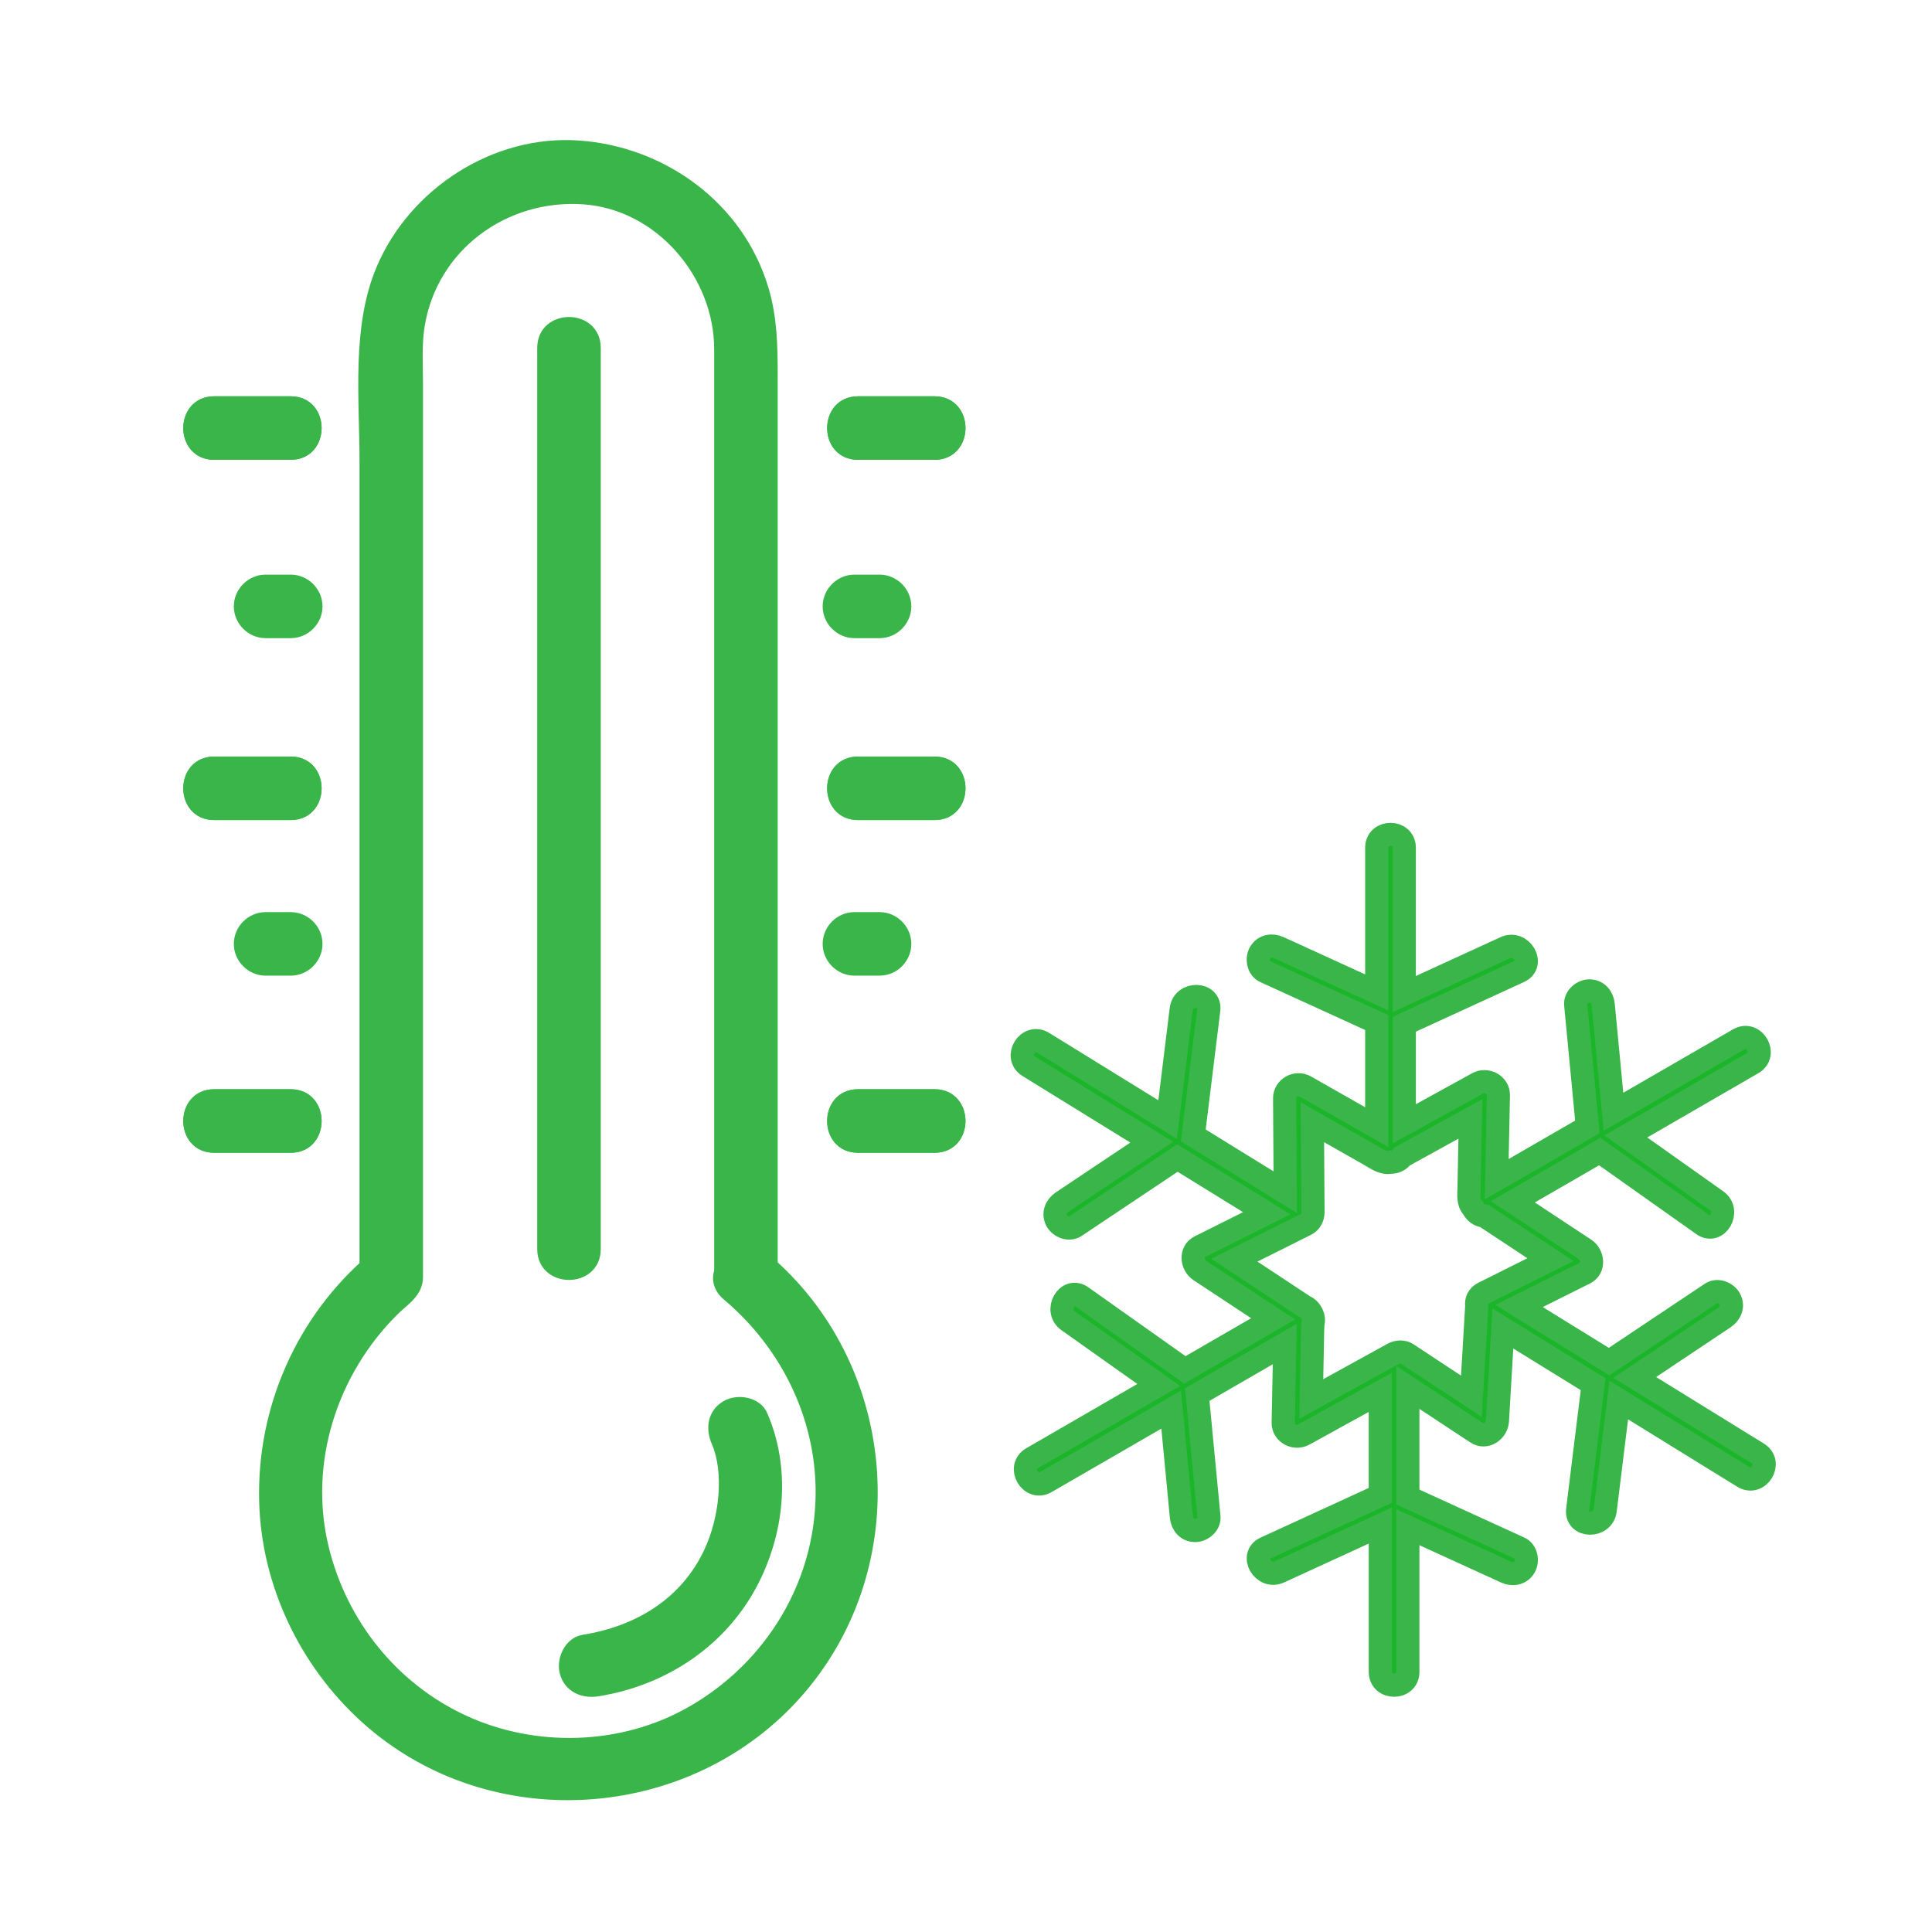 <?xml version="1.0" encoding="utf-8"?>
<!-- Generator: Adobe Illustrator 16.0.0, SVG Export Plug-In . SVG Version: 6.00 Build 0)  -->
<!DOCTYPE svg PUBLIC "-//W3C//DTD SVG 1.1//EN" "http://www.w3.org/Graphics/SVG/1.1/DTD/svg11.dtd">
<svg version="1.1" id="Layer_1" xmlns="http://www.w3.org/2000/svg" xmlns:xlink="http://www.w3.org/1999/xlink" x="0px" y="0px"
	 width="100px" height="100px" viewBox="50 50 100 100" enable-background="new 50 50 100 100" xml:space="preserve">
<path fill="#1AB528" stroke="#39B54A" stroke-width="1.2" stroke-miterlimit="10" d="M140.984,125.23
	c-2.124-1.312-4.249-2.623-6.373-3.935c1.543-1.03,3.087-2.062,4.63-3.093c0.322-0.215,0.489-0.596,0.293-0.963
	c-0.168-0.316-0.64-0.51-0.962-0.294c-1.763,1.177-3.525,2.354-5.287,3.532c-1.436-0.887-2.872-1.773-4.308-2.66
	c-0.118-0.072-0.237-0.146-0.354-0.219c1.136-0.567,2.272-1.136,3.407-1.703c0.506-0.254,0.417-0.955,0-1.23
	c-1.243-0.82-2.485-1.64-3.728-2.46c1.5-0.867,2.999-1.733,4.499-2.601c1.779,1.26,3.56,2.521,5.34,3.781
	c0.747,0.531,1.447-0.71,0.704-1.236c-1.564-1.108-3.129-2.218-4.693-3.326c1.759-1.018,3.518-2.033,5.277-3.051
	c0.426-0.247,0.854-0.492,1.279-0.74c0.795-0.459,0.083-1.691-0.711-1.232c-2.163,1.25-4.323,2.499-6.485,3.748
	c-0.177-1.848-0.354-3.695-0.53-5.541c-0.037-0.388-0.292-0.713-0.708-0.717c-0.359-0.001-0.753,0.323-0.716,0.709
	c0.202,2.109,0.403,4.219,0.604,6.329c-1.461,0.845-2.922,1.688-4.383,2.534c-0.104,0.06-0.208,0.121-0.312,0.18
	c0.028-1.449,0.059-2.9,0.088-4.351c0.011-0.552-0.61-0.868-1.072-0.614c-1.266,0.697-2.532,1.395-3.798,2.092
	c0-1.719,0-3.438,0-5.156c1.982-0.91,3.964-1.819,5.946-2.729c0.834-0.383,0.109-1.61-0.718-1.23c-1.743,0.8-3.486,1.6-5.229,2.399
	c0-2.031,0-4.064,0-6.096c0-0.493,0-0.986,0-1.479c0-0.918-1.424-0.918-1.424,0c0,2.497,0,4.993,0,7.49
	c-1.688-0.771-3.376-1.543-5.063-2.314c-0.353-0.161-0.764-0.104-0.975,0.255c-0.181,0.309-0.098,0.813,0.256,0.975
	c1.927,0.88,3.854,1.762,5.782,2.643c0,1.688,0,3.375,0,5.062c0,0.117,0,0.235,0,0.352c-1.232-0.699-2.465-1.4-3.697-2.101
	c-0.466-0.265-1.074,0.069-1.071,0.614c0.012,1.619,0.021,3.236,0.032,4.855c-1.587-0.98-3.174-1.96-4.761-2.939
	c0.268-2.165,0.535-4.33,0.801-6.494c0.113-0.91-1.312-0.939-1.424-0.035c-0.234,1.904-0.469,3.807-0.704,5.71
	c-1.729-1.067-3.458-2.135-5.187-3.202c-0.419-0.258-0.84-0.518-1.259-0.775c-0.782-0.482-1.529,0.729-0.748,1.211
	c2.124,1.312,4.249,2.623,6.374,3.934c-1.543,1.03-3.086,2.062-4.63,3.094c-0.322,0.215-0.488,0.594-0.294,0.963
	c0.168,0.316,0.641,0.51,0.963,0.294c1.763-1.177,3.523-2.354,5.286-3.532c1.437,0.887,2.872,1.773,4.309,2.658
	c0.106,0.067,0.215,0.133,0.321,0.2c-1.155,0.577-2.311,1.155-3.466,1.733c-0.507,0.254-0.417,0.955,0,1.23
	c1.265,0.834,2.53,1.669,3.795,2.504c-1.523,0.881-3.047,1.761-4.57,2.643c-1.78-1.262-3.56-2.521-5.339-3.783
	c-0.749-0.529-1.449,0.711-0.704,1.237c1.563,1.108,3.129,2.218,4.692,3.325c-1.759,1.018-3.518,2.034-5.276,3.052
	c-0.428,0.246-0.854,0.493-1.281,0.74c-0.795,0.46-0.082,1.691,0.713,1.231c2.161-1.25,4.323-2.499,6.484-3.748
	c0.178,1.848,0.354,3.695,0.53,5.542c0.037,0.387,0.293,0.714,0.709,0.716c0.357,0.002,0.752-0.322,0.716-0.709
	c-0.202-2.109-0.404-4.219-0.606-6.328c1.461-0.846,2.922-1.689,4.383-2.534c0.05-0.029,0.1-0.058,0.149-0.086
	c-0.028,1.356-0.056,2.714-0.082,4.07c-0.012,0.554,0.608,0.869,1.071,0.614c1.318-0.727,2.638-1.453,3.956-2.18
	c0,1.779,0,3.559,0,5.336c-1.981,0.909-3.965,1.819-5.946,2.729c-0.833,0.383-0.11,1.609,0.719,1.229
	c1.742-0.8,3.484-1.599,5.228-2.399c0,2.032,0,4.064,0,6.097c0,0.492,0,0.985,0,1.478c0,0.919,1.424,0.919,1.424,0
	c0-2.496,0-4.992,0-7.489c1.688,0.771,3.376,1.543,5.064,2.314c0.353,0.161,0.763,0.104,0.973-0.255
	c0.182-0.31,0.098-0.812-0.255-0.975c-1.927-0.881-3.854-1.762-5.782-2.643c0-1.688,0-3.375,0-5.062c0-0.205,0-0.41,0-0.615
	c1.188,0.783,2.377,1.566,3.565,2.35c0.478,0.314,1.041-0.109,1.07-0.615c0.095-1.595,0.188-3.189,0.282-4.785
	c1.559,0.962,3.116,1.923,4.674,2.885c-0.267,2.165-0.534,4.33-0.801,6.494c-0.112,0.91,1.312,0.938,1.423,0.033
	c0.235-1.902,0.47-3.805,0.704-5.709c1.729,1.068,3.459,2.136,5.188,3.203c0.42,0.259,0.839,0.518,1.258,0.775
	C141.018,126.925,141.765,125.713,140.984,125.23z M126.438,117.572c-0.093,1.566-0.187,3.135-0.278,4.701
	c-1.11-0.731-2.221-1.463-3.332-2.195c-0.214-0.14-0.504-0.117-0.72,0c-1.413,0.779-2.826,1.557-4.238,2.336
	c0.012-0.562,0.023-1.124,0.034-1.687c0.012-0.605,0.023-1.211,0.035-1.816c0.003-0.127,0.012-0.257,0.014-0.386
	c0.108-0.351-0.104-0.766-0.439-0.903c-1.209-0.798-2.418-1.596-3.626-2.394c1.239-0.619,2.479-1.24,3.718-1.859
	c0.221-0.11,0.355-0.377,0.354-0.615c-0.012-1.557-0.021-3.113-0.032-4.67c0.461,0.263,0.922,0.524,1.384,0.787
	c0.53,0.301,1.061,0.602,1.592,0.904c0.326,0.186,0.681,0.457,1.059,0.381c0.239,0.005,0.48-0.096,0.615-0.3
	c1.178-0.648,2.354-1.297,3.532-1.946c-0.012,0.562-0.023,1.123-0.035,1.684c-0.012,0.625-0.024,1.25-0.037,1.876
	c-0.009,0.382-0.065,0.77,0.203,1.053c0.113,0.226,0.329,0.398,0.586,0.412c1.143,0.754,2.285,1.509,3.427,2.263
	c-1.153,0.576-2.307,1.152-3.461,1.73C126.496,117.075,126.401,117.328,126.438,117.572z"/>
<path fill="#39B54A" stroke="#39B54A" stroke-width="0.5" stroke-miterlimit="10" d="M87.074,124.646
	c0.66,1.519,0.44,3.916-0.406,5.702c-1.242,2.623-3.669,4.069-6.473,4.517c-0.752,0.119-1.158,1.043-0.973,1.714
	c0.217,0.792,0.963,1.093,1.715,0.974c3.486-0.557,6.549-2.608,8.138-5.798c1.311-2.632,1.587-5.794,0.407-8.515
	c-0.304-0.697-1.312-0.85-1.907-0.501C86.861,123.158,86.773,123.949,87.074,124.646L87.074,124.646z"/>
<path fill="#39B54A" stroke="#39B54A" stroke-width="0.5" stroke-miterlimit="10" d="M90.003,116.08c0-8.371,0-16.742,0-25.114
	c0-5.533,0-11.066,0-16.6c0-1.665,0-3.33,0-4.996c0-1.5-0.032-2.958-0.472-4.419c-1.277-4.264-5.217-7.124-9.58-7.429
	c-4.334-0.304-8.554,2.436-10.229,6.396c-1.281,3.03-0.863,6.715-0.863,9.942c0,11.25,0,22.501,0,33.752c0,2.834,0,5.669,0,8.503
	c0.136-0.328,0.272-0.657,0.408-0.985c-3.681,3.119-5.731,7.772-5.603,12.589c0.114,4.272,2.077,8.375,5.236,11.231
	c6.589,5.957,17.173,5.1,22.773-1.76c5.398-6.61,4.457-16.598-2.079-22.096c-1.365-1.148-3.348,0.813-1.971,1.973
	c3.517,2.957,5.4,7.478,4.7,12.07c-0.609,4.008-3.082,7.465-6.592,9.453c-3.532,2.003-8.011,2.135-11.69,0.447
	c-3.674-1.688-6.316-5.001-7.27-8.909c-1.08-4.429,0.438-9.125,3.646-12.292c0.526-0.52,1.228-0.91,1.228-1.744
	c0-0.094,0-0.186,0-0.277c0-0.447,0-0.893,0-1.339c0-4.375,0-8.751,0-13.126c0-10.493,0-20.987,0-31.482
	c0-0.968-0.07-1.998,0.079-2.957c0.64-4.136,4.393-6.871,8.484-6.584c3.94,0.275,7.008,3.895,7.008,7.753c0,0.756,0,1.513,0,2.269
	c0,10.668,0,21.336,0,32.003c0,4.576,0,9.152,0,13.728C87.217,117.877,90.003,117.877,90.003,116.08z"/>
<path fill="#39B54A" stroke="#39B54A" stroke-width="0.5" stroke-miterlimit="10" d="M78.057,68.006c0,8.485,0,16.97,0,25.454
	c0,7.064,0,14.127,0,21.192c0,1.797,2.788,1.797,2.788,0c0-8.485,0-16.97,0-25.455c0-7.063,0-14.127,0-21.191
	C80.845,66.209,78.057,66.209,78.057,68.006L78.057,68.006z"/>
<path fill="#39B54A" stroke="#39B54A" stroke-width="0.5" stroke-miterlimit="10" d="M94.41,73.55c1.322,0,2.644,0,3.965,0
	c1.798,0,1.798-2.787,0-2.787c-1.321,0-2.643,0-3.965,0C92.614,70.763,92.614,73.55,94.41,73.55L94.41,73.55z"/>
<path fill="#39B54A" stroke="#39B54A" stroke-width="0.5" stroke-miterlimit="10" d="M94.41,92.196c1.322,0,2.644,0,3.965,0
	c1.798,0,1.798-2.786,0-2.786c-1.321,0-2.643,0-3.965,0C92.614,89.41,92.614,92.196,94.41,92.196L94.41,92.196z"/>
<path fill="#39B54A" stroke="#39B54A" stroke-width="0.5" stroke-miterlimit="10" d="M94.41,109.417c1.322,0,2.644,0,3.965,0
	c1.798,0,1.798-2.788,0-2.788c-1.321,0-2.643,0-3.965,0C92.614,106.629,92.614,109.417,94.41,109.417L94.41,109.417z"/>
<path fill="#39B54A" stroke="#39B54A" stroke-width="0.5" stroke-miterlimit="10" d="M94.225,82.781c0.434,0,0.867,0,1.302,0
	c0.761,0,1.393-0.635,1.393-1.394c0-0.761-0.632-1.394-1.393-1.394c-0.435,0-0.868,0-1.302,0c-0.76,0-1.394,0.633-1.394,1.394
	C92.831,82.146,93.465,82.781,94.225,82.781L94.225,82.781z"/>
<path fill="#39B54A" stroke="#39B54A" stroke-width="0.5" stroke-miterlimit="10" d="M94.225,100.249c0.434,0,0.867,0,1.302,0
	c0.761,0,1.393-0.633,1.393-1.394c0-0.76-0.632-1.394-1.393-1.394c-0.435,0-0.868,0-1.302,0c-0.76,0-1.394,0.634-1.394,1.394
	C92.831,99.616,93.465,100.249,94.225,100.249L94.225,100.249z"/>
<path fill="#39B54A" stroke="#39B54A" stroke-width="0.5" stroke-miterlimit="10" d="M94.41,73.55c1.322,0,2.644,0,3.965,0
	c1.798,0,1.798-2.787,0-2.787c-1.321,0-2.643,0-3.965,0C92.614,70.763,92.614,73.55,94.41,73.55L94.41,73.55z"/>
<path fill="#39B54A" stroke="#39B54A" stroke-width="0.5" stroke-miterlimit="10" d="M94.41,92.196c1.322,0,2.644,0,3.965,0
	c1.798,0,1.798-2.786,0-2.786c-1.321,0-2.643,0-3.965,0C92.614,89.41,92.614,92.196,94.41,92.196L94.41,92.196z"/>
<path fill="#39B54A" stroke="#39B54A" stroke-width="0.5" stroke-miterlimit="10" d="M94.41,109.417c1.322,0,2.644,0,3.965,0
	c1.798,0,1.798-2.788,0-2.788c-1.321,0-2.643,0-3.965,0C92.614,106.629,92.614,109.417,94.41,109.417L94.41,109.417z"/>
<path fill="#39B54A" stroke="#39B54A" stroke-width="0.5" stroke-miterlimit="10" d="M61.084,73.55c1.322,0,2.643,0,3.964,0
	c1.798,0,1.798-2.787,0-2.787c-1.321,0-2.642,0-3.964,0C59.287,70.763,59.287,73.55,61.084,73.55L61.084,73.55z"/>
<path fill="#39B54A" stroke="#39B54A" stroke-width="0.5" stroke-miterlimit="10" d="M61.084,92.196c1.322,0,2.643,0,3.964,0
	c1.798,0,1.798-2.786,0-2.786c-1.321,0-2.642,0-3.964,0C59.287,89.41,59.287,92.196,61.084,92.196L61.084,92.196z"/>
<path fill="#39B54A" stroke="#39B54A" stroke-width="0.5" stroke-miterlimit="10" d="M61.084,109.417c1.322,0,2.643,0,3.964,0
	c1.798,0,1.798-2.788,0-2.788c-1.321,0-2.642,0-3.964,0C59.287,106.629,59.287,109.417,61.084,109.417L61.084,109.417z"/>
<path fill="#39B54A" stroke="#39B54A" stroke-width="0.5" stroke-miterlimit="10" d="M63.748,82.781c0.434,0,0.866,0,1.3,0
	c0.761,0,1.395-0.635,1.395-1.394c0-0.761-0.634-1.394-1.395-1.394c-0.434,0-0.866,0-1.3,0c-0.761,0-1.395,0.633-1.395,1.394
	C62.354,82.146,62.987,82.781,63.748,82.781L63.748,82.781z"/>
<path fill="#39B54A" stroke="#39B54A" stroke-width="0.5" stroke-miterlimit="10" d="M63.748,100.249c0.434,0,0.866,0,1.3,0
	c0.761,0,1.395-0.633,1.395-1.394c0-0.76-0.634-1.394-1.395-1.394c-0.434,0-0.866,0-1.3,0c-0.761,0-1.395,0.634-1.395,1.394
	C62.354,99.616,62.987,100.249,63.748,100.249L63.748,100.249z"/>
<path fill="#39B54A" stroke="#39B54A" stroke-width="0.5" stroke-miterlimit="10" d="M61.084,73.55c1.322,0,2.643,0,3.964,0
	c1.798,0,1.798-2.787,0-2.787c-1.321,0-2.642,0-3.964,0C59.287,70.763,59.287,73.55,61.084,73.55L61.084,73.55z"/>
<path fill="#39B54A" stroke="#39B54A" stroke-width="0.5" stroke-miterlimit="10" d="M61.084,92.196c1.322,0,2.643,0,3.964,0
	c1.798,0,1.798-2.786,0-2.786c-1.321,0-2.642,0-3.964,0C59.287,89.41,59.287,92.196,61.084,92.196L61.084,92.196z"/>
<path fill="#39B54A" stroke="#39B54A" stroke-width="0.5" stroke-miterlimit="10" d="M61.084,109.417c1.322,0,2.643,0,3.964,0
	c1.798,0,1.798-2.788,0-2.788c-1.321,0-2.642,0-3.964,0C59.287,106.629,59.287,109.417,61.084,109.417L61.084,109.417z"/>
</svg>
